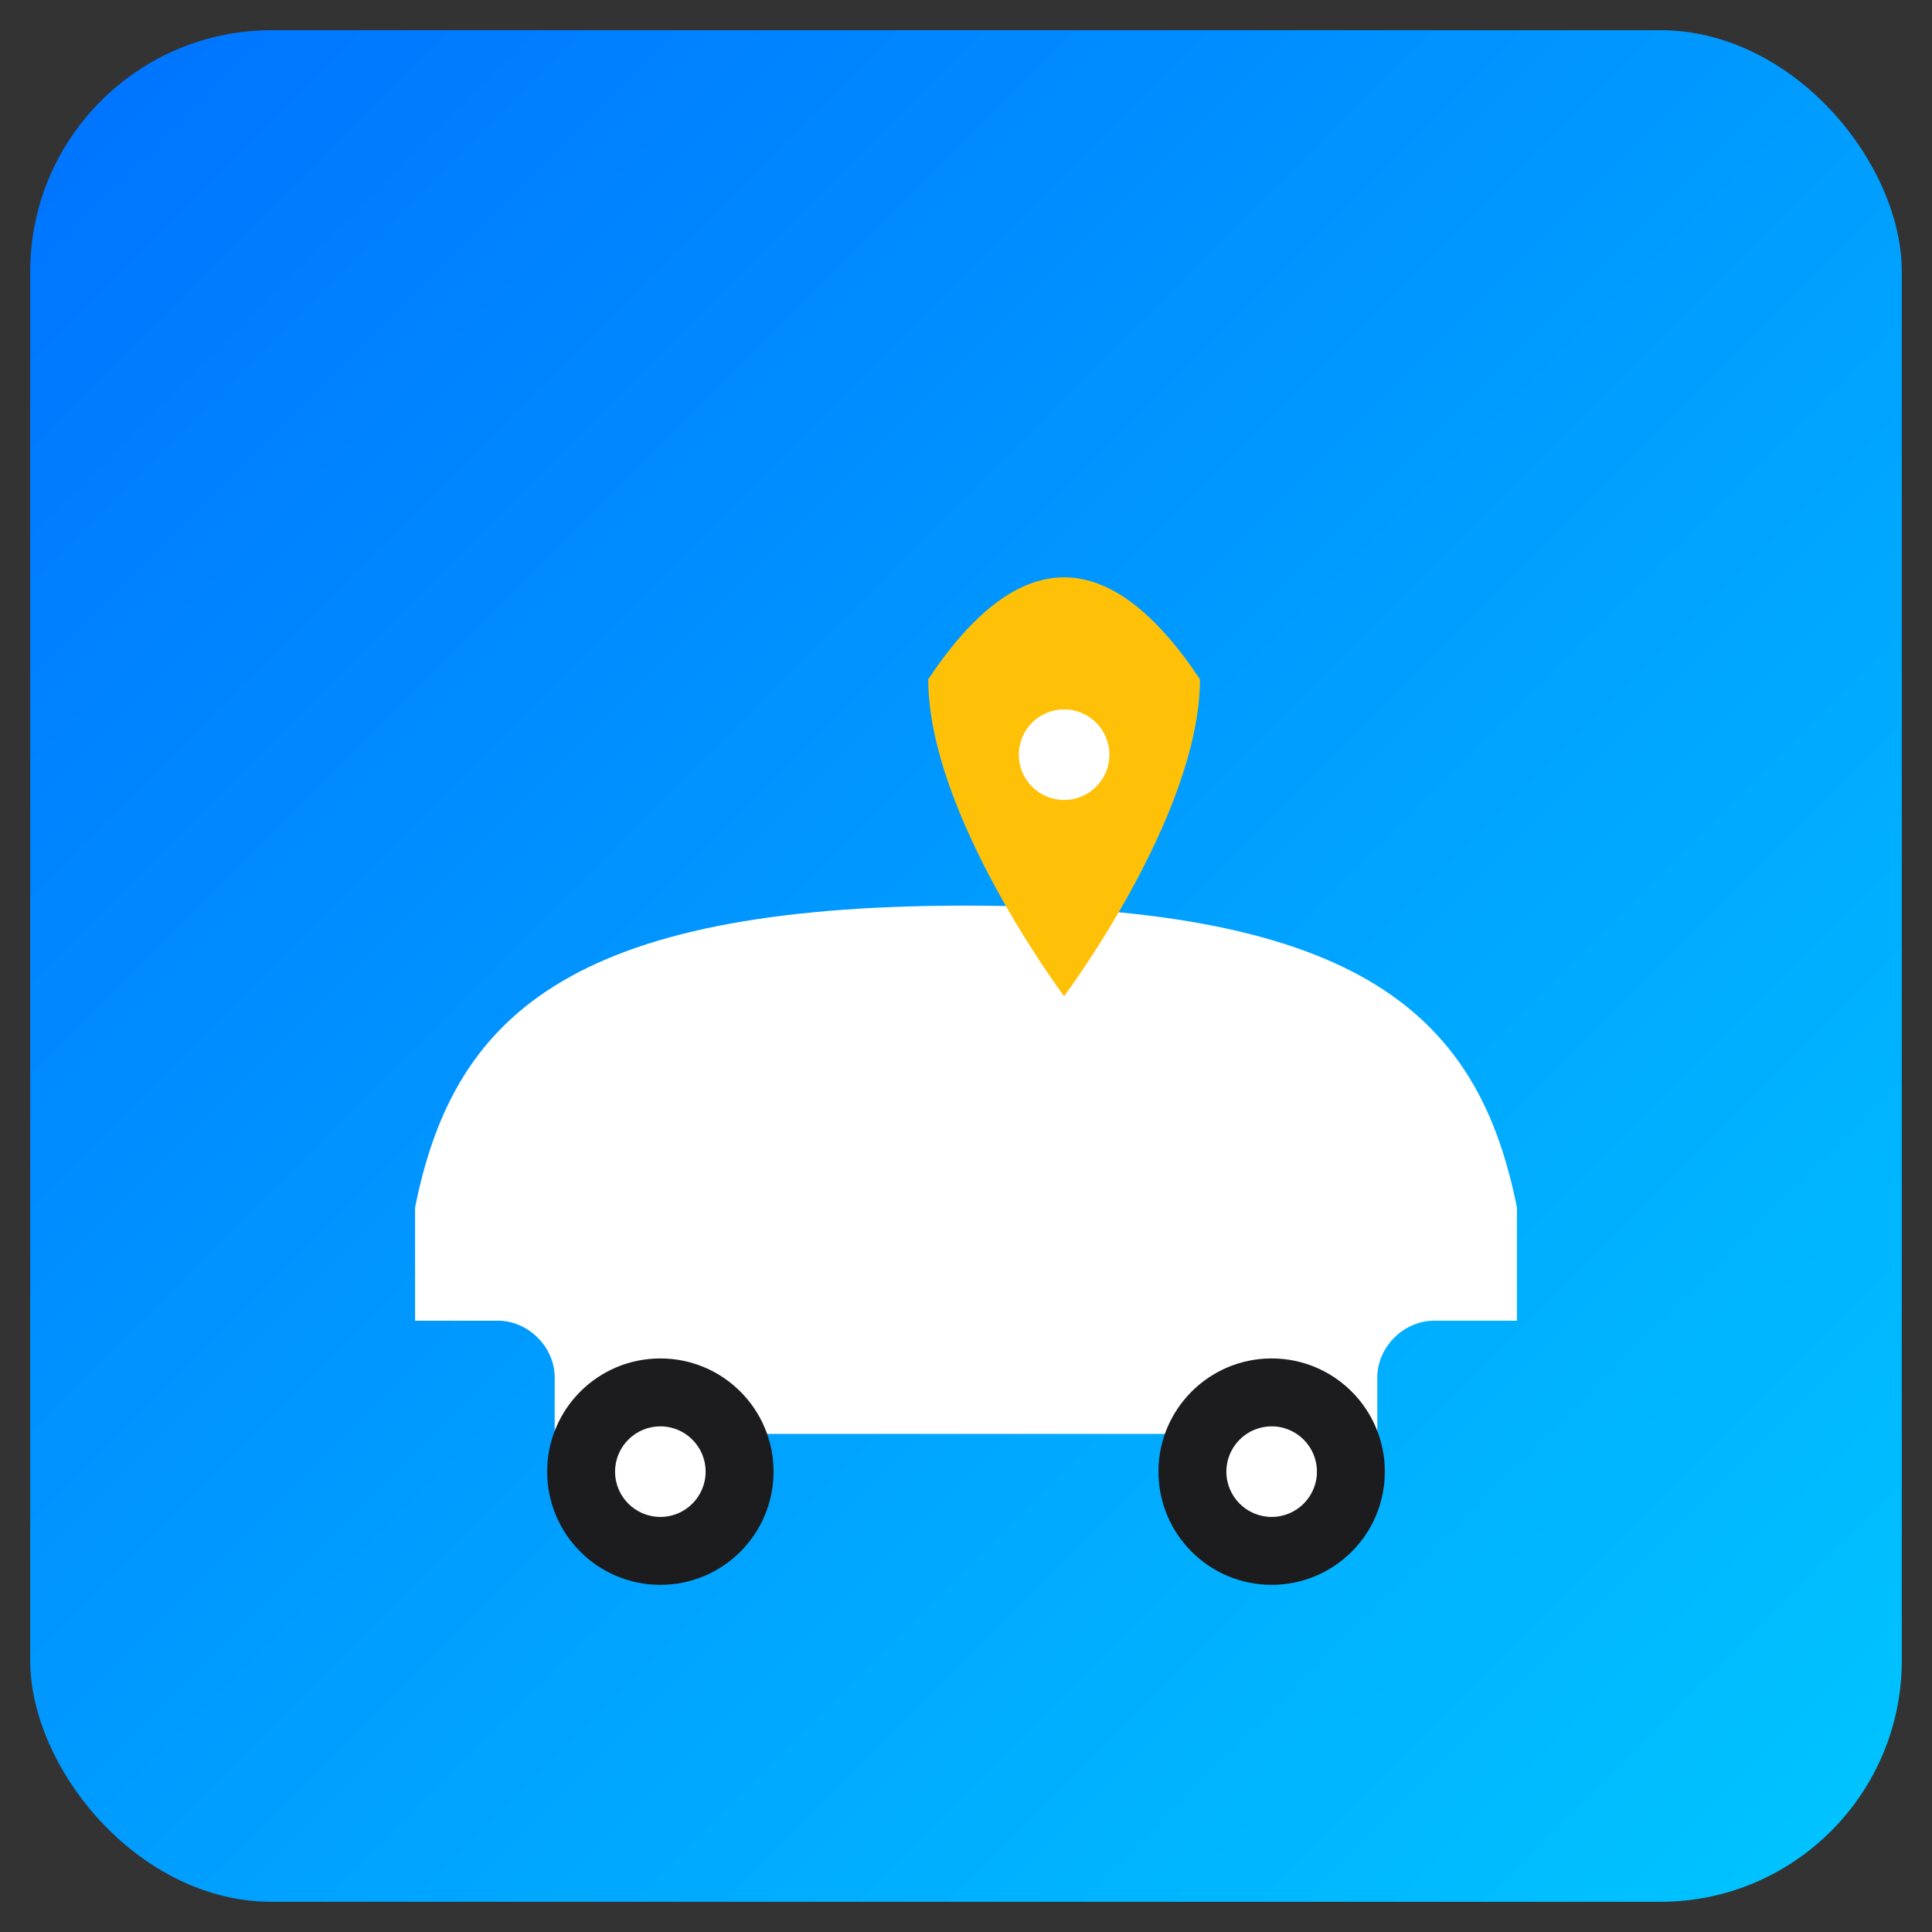 <?xml version="1.0" encoding="UTF-8"?>
<svg xmlns="http://www.w3.org/2000/svg" width="512" height="512" viewBox="0 0 512 512" role="img" aria-label="iRentacar icon">
  <rect x="0" y="0" width="512" height="512" fill="#333333" stroke="none"/>
  <defs>
    <linearGradient id="g1" x1="0" y1="0" x2="1" y2="1">
      <stop offset="0" stop-color="#0072FF"></stop>
      <stop offset="1" stop-color="#00C6FF"></stop>
    </linearGradient>
  </defs>
  <rect x="8" y="8" rx="64" ry="64" width="496" height="496" fill="url(#g1)"></rect>
  <g transform="translate(0,20)">
    <path d="M110 300               C120 250 150 220 256 220              C362 220 392 250 402 300              L402 330              L380 330              C372 330 365 337 365 345              L365 360              L147 360              L147 345              C147 337 140 330 132 330              L110 330 Z" fill="#FFFFFF"></path>
    <rect x="120" y="300" width="272" height="24" rx="8" fill="#FFFFFF"></rect>
    <g fill="#1C1C1E">
      <circle cx="175" cy="370" r="30"></circle>
      <circle cx="337" cy="370" r="30"></circle>
    </g>
    <g fill="#FFFFFF">
      <circle cx="175" cy="370" r="12"></circle>
      <circle cx="337" cy="370" r="12"></circle>
    </g>
    <path d="M160 280 C190 250 322 250 352 280" fill="none" stroke="#FFFFFF" stroke-opacity="0.9" stroke-width="8" stroke-linecap="round"></path>
    <g transform="translate(246,160)">
      <path d="M0 0                C24 -36 48 -36 72 0                C72 36 36 84 36 84                C36 84 0 36 0 0 Z" fill="#FFC107"></path>
      <circle cx="36" cy="20" r="12" fill="#FFFFFF"></circle>
    </g>
  </g>
</svg>
